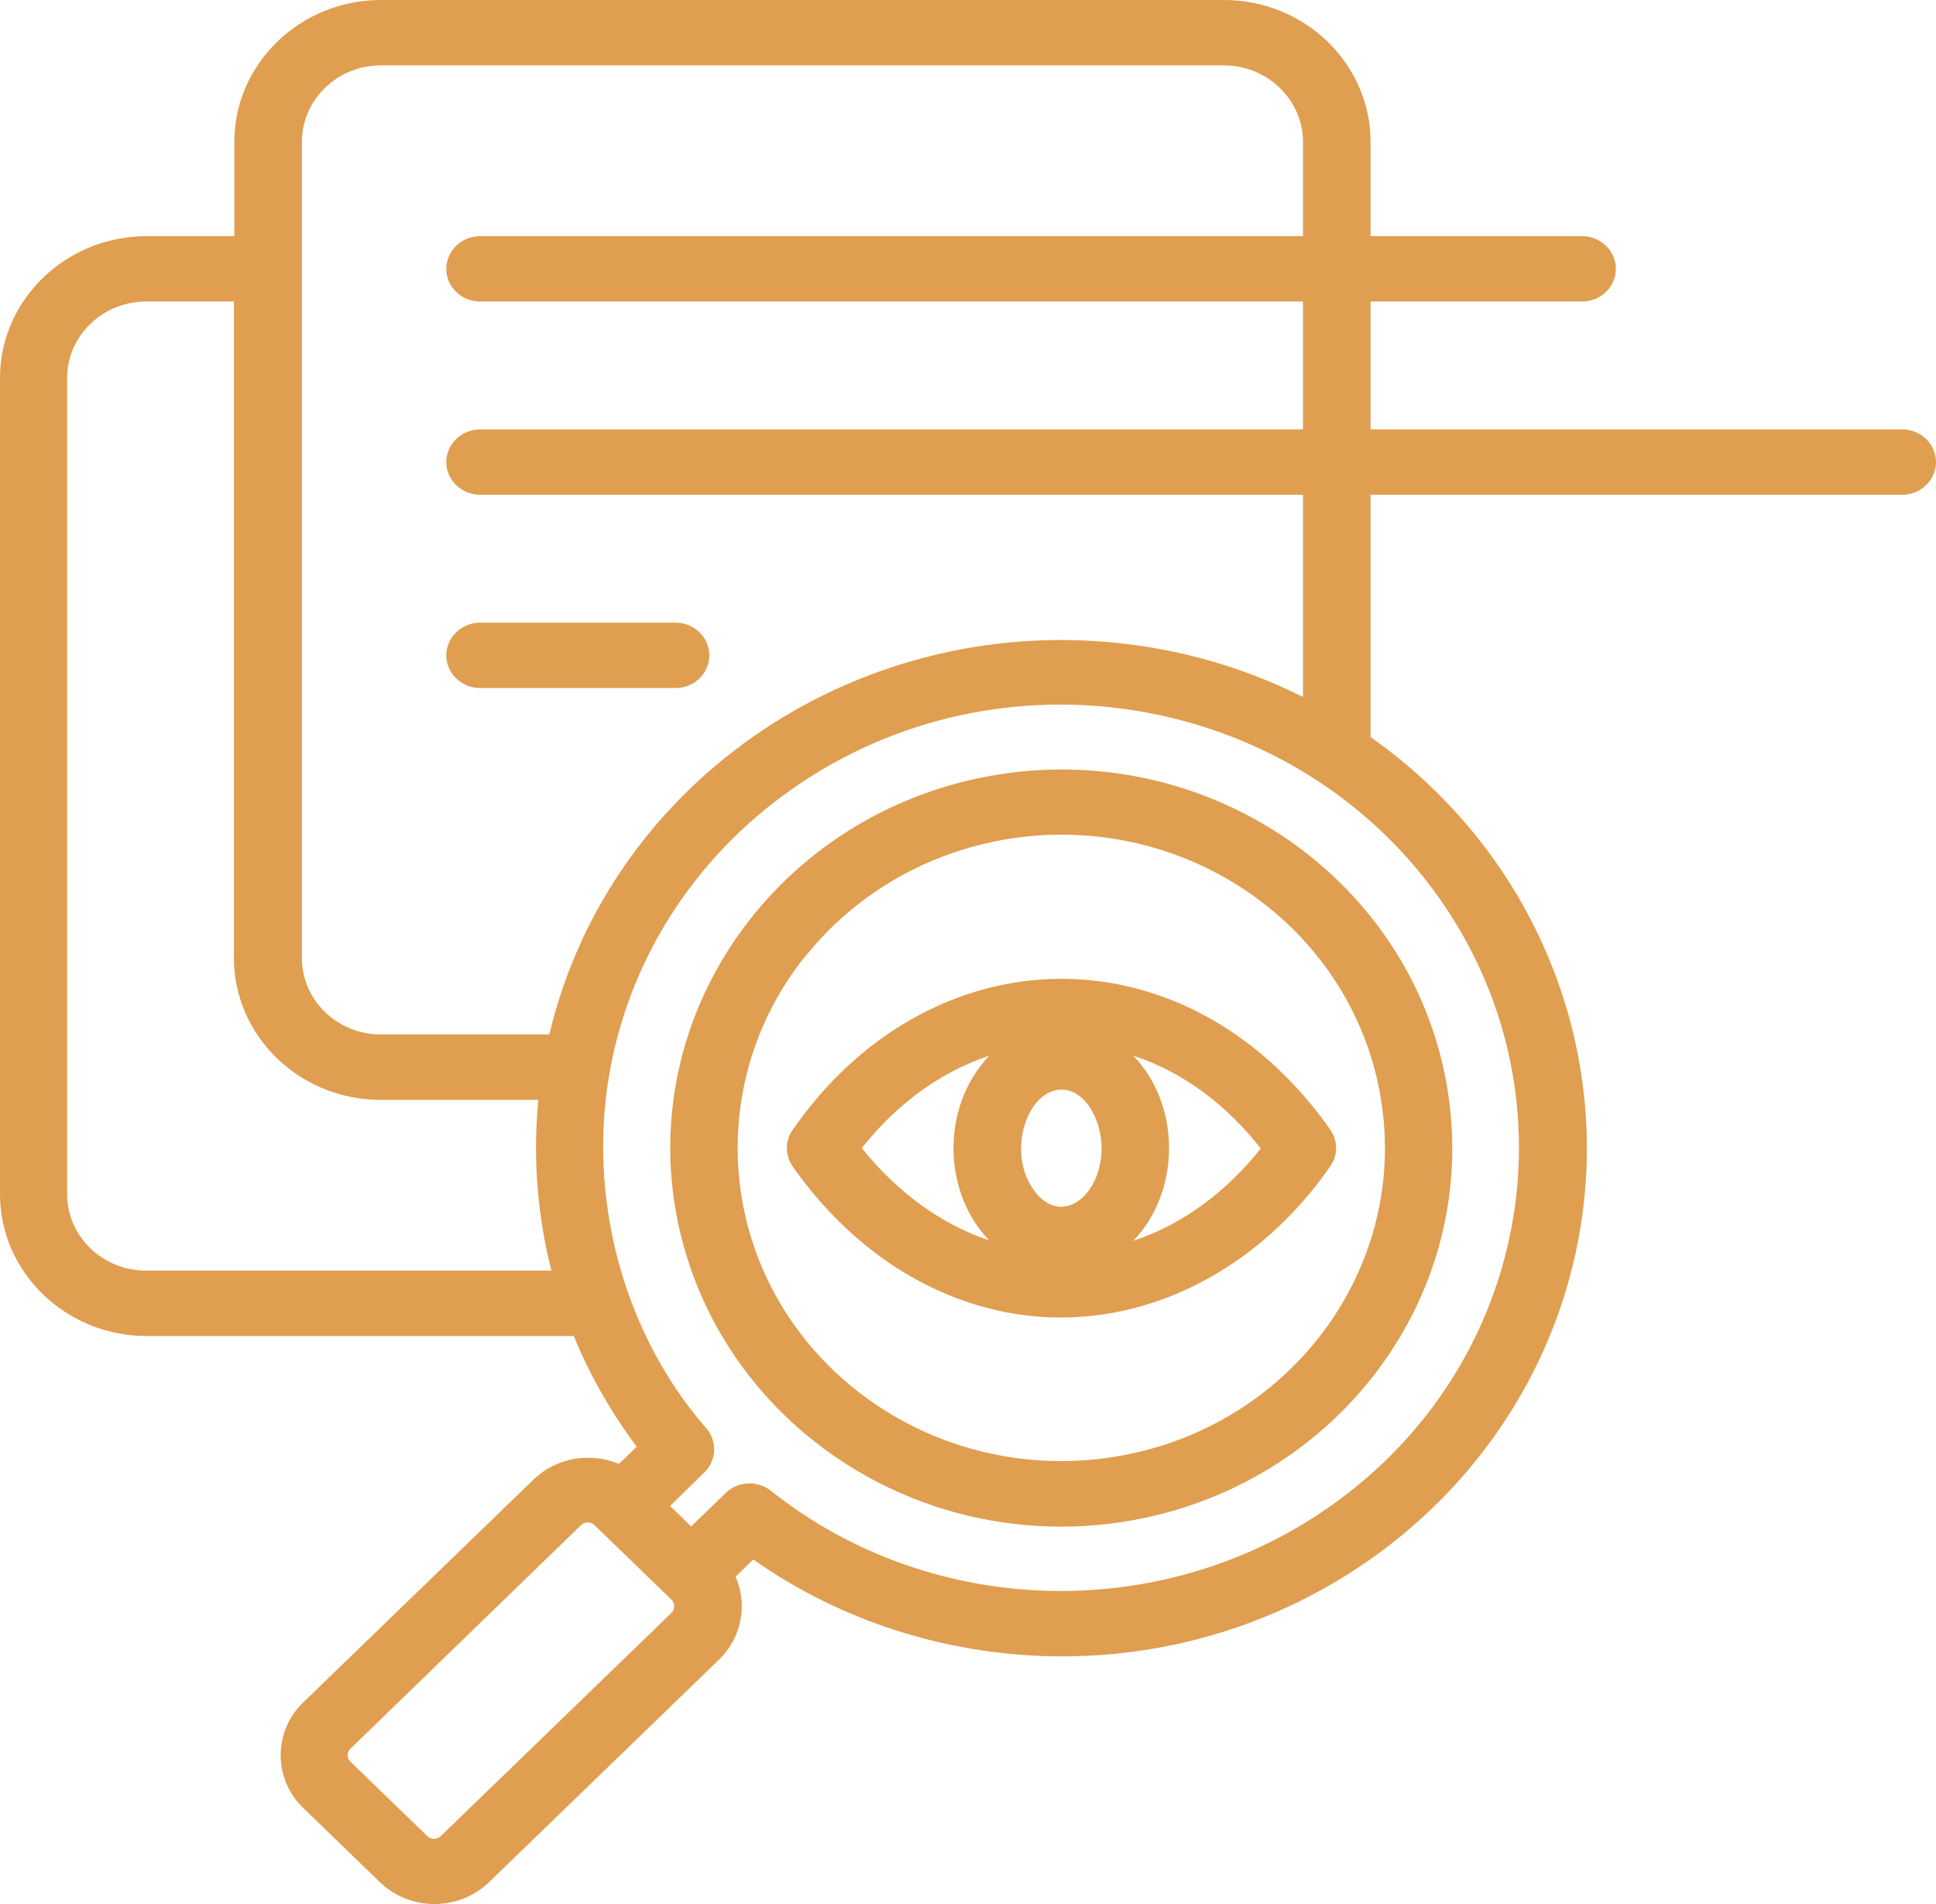<?xml version="1.0" encoding="UTF-8"?>
<svg xmlns="http://www.w3.org/2000/svg" width="305" height="300" viewBox="0 0 305 300" fill="none">
  <path d="M167.227 171.686C161.706 171.686 158.38 181.986 163.169 187.908C167.493 193.251 173.546 188.23 173.546 180.892C173.546 176.643 171.085 171.686 167.227 171.686ZM154.788 167.566C155.121 167.115 155.453 166.729 155.852 166.343C147.87 168.982 141.019 174.261 135.764 180.892C141.085 187.522 147.937 192.801 155.852 195.44C148.735 188.101 148.336 175.484 154.788 167.566ZM178.535 166.343C186.052 174.068 186.052 187.715 178.535 195.505C186.517 192.865 193.369 187.586 198.623 180.956C193.369 174.261 186.517 168.918 178.535 166.343ZM143.679 160.549C158.58 152.116 175.874 152.116 190.774 160.549C198.025 164.669 204.411 170.656 209.532 177.93C210.73 179.604 210.863 181.922 209.599 183.724C194.3 205.804 167.426 214.688 143.679 201.234C136.429 197.114 130.043 191.127 124.921 183.853C123.724 182.179 123.591 179.862 124.855 178.059C129.977 170.656 136.362 164.669 143.679 160.549ZM126.717 150.893C126.651 150.958 126.584 151.022 126.518 151.086C118.07 161.901 114.944 175.034 116.673 187.522C120.465 214.559 146.207 233.421 174.078 229.752C202.016 226.082 221.506 201.169 217.714 174.197C213.923 147.159 188.18 128.298 160.309 131.967C147.404 133.705 135.232 140.143 126.717 150.893ZM106.163 188.938C101.573 156.365 125.187 126.302 158.912 121.796C192.57 117.354 223.634 140.207 228.224 172.845C232.814 205.483 209.2 235.481 175.542 239.987C141.817 244.429 110.819 221.576 106.163 188.938ZM105.764 252.025L93.658 240.309C93.059 239.73 92.128 239.73 91.529 240.309L55.21 275.522C54.611 276.101 54.611 277.002 55.21 277.582L67.317 289.298C67.915 289.877 68.846 289.877 69.445 289.298L105.764 254.149C106.363 253.57 106.363 252.604 105.764 252.025ZM105.564 237.283L108.89 240.502L114.345 235.223C116.274 233.357 119.334 233.228 121.462 234.902C147.005 255.244 184.123 256.081 210.796 236.447C242.526 213.143 248.712 169.304 224.566 138.598C200.752 108.277 155.586 101.647 123.458 125.272C107.693 136.86 98.114 153.661 95.653 171.429C93.059 190.161 98.513 210.375 111.219 224.988C113.015 226.984 112.948 230.073 110.952 232.005L105.564 237.283ZM115.875 248.42C117.804 252.798 116.873 257.948 113.347 261.424L77.028 296.572C72.305 301.143 64.589 301.143 59.866 296.572L47.76 284.856C43.037 280.285 43.037 272.818 47.76 268.247L84.079 233.099C87.671 229.623 92.993 228.786 97.516 230.653L100.31 227.949C96.185 222.413 92.859 216.555 90.398 210.504H23.082C10.377 210.504 0 200.461 0 188.166V59.546C0 47.251 10.377 37.208 23.082 37.208H36.918V22.338C36.918 10.042 47.294 0 59.999 0H192.836C205.541 0 215.918 10.042 215.918 22.338V116.131C240.863 133.705 253.301 162.931 249.244 191.706C243.59 231.876 207.736 261.681 165.83 260.973C149.067 260.651 132.571 255.501 118.669 245.716L115.875 248.42ZM86.873 200.204C84.611 191.32 83.946 182.243 84.811 173.295H59.933C47.228 173.295 36.851 163.253 36.851 150.958V47.508H23.015C16.164 47.508 10.576 52.916 10.576 59.546V188.166C10.576 194.796 16.164 200.204 23.015 200.204H86.873ZM86.54 162.996C96.119 122.633 135.963 95.982 178.402 101.583C187.714 102.806 196.827 105.574 205.275 109.822V22.338C205.275 15.772 199.688 10.3 192.836 10.3H59.999C53.148 10.3 47.561 15.707 47.561 22.338V150.958C47.561 157.588 53.148 162.996 59.999 162.996H86.54ZM75.631 108.406C72.704 108.406 70.31 106.089 70.31 103.256C70.31 100.424 72.704 98.106 75.631 98.106H106.429C109.356 98.106 111.751 100.424 111.751 103.256C111.751 106.089 109.356 108.406 106.429 108.406H75.631ZM75.631 77.957C72.704 77.957 70.31 75.64 70.31 72.807C70.31 69.975 72.704 67.657 75.631 67.657H299.679C302.605 67.657 305 69.975 305 72.807C305 75.64 302.605 77.957 299.679 77.957H75.631ZM75.631 47.508C72.704 47.508 70.31 45.191 70.31 42.358C70.31 39.526 72.704 37.208 75.631 37.208H249.244C252.171 37.208 254.565 39.526 254.565 42.358C254.565 45.191 252.171 47.508 249.244 47.508H75.631Z" fill="#E09E50"></path>
</svg>
